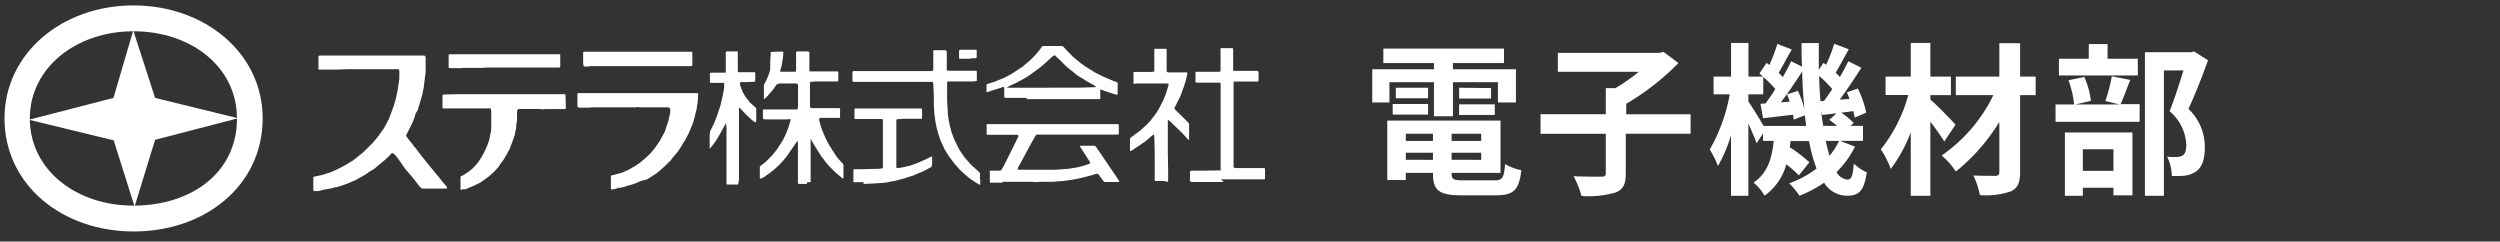 <svg xmlns="http://www.w3.org/2000/svg" viewBox="0 0 383 37"><rect x="0" y="0" width="383" height="37" fill="#333333" stroke="none"/><defs><style>.cls-1,.cls-2{fill:#fff;}.cls-2{fill-rule:evenodd;}</style></defs><g id="レイヤー_1" data-name="レイヤー 1"><path class="cls-1" d="M212.86,15.7h-2.63V10.61h9.45V9.66h-7.75V7.45h18.48V9.66h-7.82v.95h9.65V15.7h-2.76V12.59h-6.89v5.22h-2.91V12.59h-6.82Zm16.07,11.93c1.25,0,1.48-.37,1.65-2.5a7.89,7.89,0,0,0,2.49.95c-.35,3-1.16,3.84-3.89,3.84h-5.26c-3.44,0-4.39-.73-4.39-3.36v-.08h-4.16v1.1h-2.84v-9.1h17.35v8h-7.49v.08c0,.92.27,1.07,1.8,1.07Zm-15.57-11.7h5.42v1.63h-5.42Zm5.42-.88h-4.94V13.44h4.94Zm-3.41,5.44v1.1h4.16v-1.1Zm4.16,4V23.4h-4.16v1.08Zm7.39-4h-4.53v1.1h4.53Zm0,4V23.4h-4.53v1.08Zm1.51-11v1.61h-4.89V13.44Zm-4.89,2.49H229v1.63h-5.47Z"/><path class="cls-1" d="M259,20.49h-9.93v6c0,1.73-.37,2.53-1.57,3a14.63,14.63,0,0,1-5.22.53A13.55,13.55,0,0,0,241.07,27c1.73.07,3.66.07,4.23.07s.71-.12.71-.57v-6h-10v-3h10v-4h1.48a30.11,30.11,0,0,0,3.58-2.5H238.66V8.1h15.52l.68-.15,2.28,1.71a38.73,38.73,0,0,1-8,6.24v1.61H259Z"/><path class="cls-1" d="M284.19,22.47a14.71,14.71,0,0,1-2.83,3.89A2.1,2.1,0,0,0,283,27.51c.63,0,.85-.48,1-2.46A7.11,7.11,0,0,0,286,26.41c-.45,2.83-1.16,3.58-3.11,3.58a4.16,4.16,0,0,1-3.44-2,18.34,18.34,0,0,1-3.78,2,11.15,11.15,0,0,0-1.56-1.91,15.55,15.55,0,0,0,4.19-2.26,22.51,22.51,0,0,1-1.15-4.21h-2.84a9.12,9.12,0,0,1-.12.95,20,20,0,0,1,3,2.31l-1.6,2a17.19,17.19,0,0,0-1.93-1.7,8.61,8.61,0,0,1-3.34,4.81,6.76,6.76,0,0,0-1.68-2c2.21-1.48,2.84-3.87,3.09-6.4H270.1V20.46l-1,1.48c-.25-.75-.75-1.9-1.25-3V30h-2.66V20.71a21.93,21.93,0,0,1-2,4.72,16.09,16.09,0,0,0-1.25-2.53A26.56,26.56,0,0,0,265,14.45h-2.48V11.74h2.68V6.58h2.66v5.16h2.23c-.18-.18-.38-.33-.55-.48l1.1-1.63.42.33a26.53,26.53,0,0,0,1.23-3.23l2.21.85c-.7,1.2-1.43,2.58-2,3.58.22.23.45.45.62.65a26.45,26.45,0,0,0,1.28-2.43l1.68.83C276,9,276,7.83,276,6.6h2.64c0,1.4,0,2.76,0,4.09l.72-1.06.4.3A23.25,23.25,0,0,0,281,6.7l2.23.85c-.7,1.26-1.43,2.61-2,3.59l.65.65c.48-.83.93-1.68,1.28-2.41l2,1c-1,1.57-2.21,3.4-3.31,4.88l1.5-.1a10.36,10.36,0,0,0-.42-1l1.68-.61a15.75,15.75,0,0,1,1.3,3.71l-1.78.76a9.5,9.5,0,0,0-.2-1l-1.85.25a9.93,9.93,0,0,1,1.9,1.58l-.48.43h1.91v2.3h-3.51Zm-7.49-3.18c-.05-.53-.13-1.08-.21-1.63l-1.7.67c0-.22-.05-.47-.1-.75-1.63.18-3.18.38-4.59.53l-.4-2.21.78-.05c.47-.65,1-1.4,1.5-2.21a17,17,0,0,0-1.85-1.85v2.66h-2.28v1.08c.52.77,1.73,2.7,2.33,3.76Zm-1.26-5.37a14.89,14.89,0,0,1,1,2.81c-.18-1.83-.3-3.76-.35-5.77-1,1.56-2.18,3.31-3.26,4.72l1.35-.1a9.92,9.92,0,0,0-.4-1.13Zm4,1.53c.4-.53.83-1.15,1.26-1.81a17.43,17.43,0,0,0-2-2c0,1.36.1,2.64.2,3.89Zm2,3.84a12.88,12.88,0,0,0-1.2-.93l1.12-1-2.2.25-.15-.7c.07.83.17,1.6.3,2.36Zm-1.73,2.3c.17.83.37,1.61.57,2.28a10.29,10.29,0,0,0,1.46-2.28Z"/><path class="cls-1" d="M297.86,21.67c-.5-.8-1.31-2-2.13-3V30h-3V20.26a22.39,22.39,0,0,1-3.06,5.62,14.22,14.22,0,0,0-1.53-3,22.87,22.87,0,0,0,4.21-8.33h-3.48V11.74h3.86V6.58h3v5.16h3.15v2.83h-3.15v.68c1,.83,3.31,3.23,3.86,3.86Zm14-7.1h-2.38V26.31c0,1.73-.38,2.5-1.4,3a11.9,11.9,0,0,1-4.77.58,11,11,0,0,0-1-3c1.38.05,2.93.05,3.36.05s.63-.15.63-.6V18.68a29.28,29.28,0,0,1-6.67,7.6,11.89,11.89,0,0,0-2.16-2.46,24,24,0,0,0,7.92-9.25h-5.76V11.74h6.67V6.62h3.18v5.12h2.38Z"/><path class="cls-1" d="M326.36,12.24c-.55,1.38-1.05,2.76-1.48,3.71h2.91v2.71H314.91V16h2.85a15.82,15.82,0,0,0-.87-3.71l2.43-.5a12.51,12.51,0,0,1,1,3.66L318,16h6.67l-2.13-.53a26.92,26.92,0,0,0,1-3.78Zm1.16-.68H315.43V9H320V6.75h2.88V9h4.62Zm-11.18,8.73h10.35v9.63h-2.91V28.76h-4.69V30h-2.75Zm2.75,2.58v3.31h4.69V22.87ZM338.27,9.23c-.87,2.43-2,5.32-3,7.45a8,8,0,0,1,2.51,5.86c0,1.84-.4,3.06-1.36,3.74a4.14,4.14,0,0,1-1.7.63,14.49,14.49,0,0,1-2,.05A6.85,6.85,0,0,0,332,24a9,9,0,0,0,1.41.05,2.36,2.36,0,0,0,.93-.2c.45-.27.6-.85.6-1.7a7.21,7.21,0,0,0-2.56-5.12c.73-1.78,1.53-4.33,2.13-6.24h-3V30h-2.91V8h7.07l.45-.12Z"/><path class="cls-2" d="M49.39,29.13l-.63.14h-.57L48,29.19l0-.09,0-1.75v-.19L48,27.1l.29-.07,1.07-.23.9-.29.25-.06.64-.27.8-.38.93-.49,1.18-.71,1.51-1.2L57,22l.86-1,1-1.41.73-1.4L60,17.11l.4-1.14.24-.83L60.88,14l.2-1.25.1-.73,0-1.2-.09-.16L61,10.6h-.84l-.27,0-.27,0-.16,0h-.18l-.87,0H56.88l-.27,0H55.34l-.37,0H53.39l-1.93.06-.43,0-.66,0H48.84l-.05-.06,0-.11,0-1.77.06-.16L49,8.51h.67l1.41,0,1.33,0,4.27,0,2.06,0,.42,0h.57l4.49,0,.79,0,.14.11.06.17v.93l0,1.26-.3,2.47-.12.58-.1.49-.27.92-.25.84-.12.48-.39.67-.15.56-.34.85-.27.55-.68,1.33.05.18.35.48.69.85.09.21.19.14,1.12,1.48.23.25.14.21.48.58,1.28,1.57.22.25.84,1.05.55.65.05.13,0,.07-.14.07h-.19l-.54,0h-.42l-.31,0-.27,0H64.67l-.27-.18-.57-.73-.42-.53-.48-.59-.86-1L61,24.32l-.53-.66-.29-.19-.18,0-.34.38-.67.64-.78.63-.19.16-.19.17-.45.38-.51.32-.3.17-.2.15-.5.34-1.44.8-1.33.56-.79.27-.74.24h-.18l-.64.18-1.31.23M71.3,29,71,29l-.39.06-.06,0,0-.15,0-1.65,0-.2.06-.05.25-.11.94-.6.65-.53.17-.19.56-.62.57-.85.42-.76.41-.88.36-1,.26-1.27.06-.49,0-.39,0-.45,0-1.07,0-.76-.06-.38-.06-.05-.09,0-1.33,0h-2.2l-.78,0-.4,0-.32,0H68.42l-.57,0-.06-.06,0-.09,0-1.76,0-.16.18-.06,2.12-.05,2,0h.72l2.36,0,.43,0h4.5l1.54,0,1.6,0h2.56l.57,0h.2l.06.06,0,.09.05,1.55v.45l-.1.13-.37,0H83.81l-.27,0-.5.05-.29-.06-.3,0H80.57l-.46,0h-.72l-.06.06-.12.33,0,.3v1l-.12.82,0,.32-.24,1.18L78.39,22,78,23l-.2.28-.13.33-.2.28-.16.31-.23.36-.46.61-.27.44-.63.67-.8.73-1.17.85-.45.26-.25.11-.39.2L72,28.7,71.3,29m23.26-.12-.44.08-.29.06-.18,0-.06-.06,0-.1v-.51l0-1.07,0-.32.12-.1.4-.08,1.29-.36L96.3,26l.91-.51.84-.57.84-.7.79-.76.74-.91.63-.91.79-1.46.56-1.68.28-1.26,0-.54-.09-.16-.24-.1-1,0-.25,0h-.62l-1.13,0H98l-.3-.05-.26.05-.32,0h-.24l-.84,0-.69,0H92.84l-1.47,0h-.52l-.7.05-.26,0H88.7l-.18-.07-.06-.17,0-1.6,0-.33.06-.05.21,0,.73,0,3.43,0h.87l.47,0,4,0h1l1,0,.72,0,1,0,.56,0H103l3.13,0,.66,0,.17.07,0,.2-.08,1.22-.07.3-.08.63-.42,1.66-.23.72-.28.66-.36.84-.21.37-.28.55-.37.57-.35.6-.48.69-.61.7-.41.54-.38.37-.47.47-.81.73-.53.42-1,.64-.36.24L98,27.79l-.31.16-.77.29L96,28.5l-.32.12-.39.09-.28.07-.46,0m55.63-1.3v.75l-.05.06h-.08l-.31-.18-.37-.22-.77-.52-.9-.76-.61-.57L146.16,25l-.45-.62-.36-.47-.62-1-.64-1.37-.21-.63-.33-1.08-.22-1.08-.18-1.28L143.06,16l0-.36,0-1-.08-1.75-.05-.3-.07-.05-.2,0-1,0-.34,0-2,0-.93,0h-1.81l-.28,0-.49,0-2.14,0h-2.25l-.56,0-.16,0-.11-.13,0-1.29.06-.18.07-.05.34,0h5.6l1.6,0h3.65l.82,0,.18-.06.07-.16v-.3l0-.43V8.28l0-.52.06-.07.09,0,1.72,0,.14.08.06.19v2.63l0,.2.07,0,.19.05h.4l2.06,0,1.16,0,.47,0,.19,0,.06.06,0,.32,0,1.13,0,.05-.52.08-3,0h-.88l-.15.08,0,.08V13l0,.67,0,1.74.1,1.62,0,.41.11.76.16.85.31,1.23.46,1.19.59,1.19.21.38.72,1.06,1,1.13L150,26.36l.13.18,0,1m-37,.24,0,.32-.07.17-.08,0h-.51l-1.1,0-.07-.06,0-.09V25.68l0-.56,0-.33v-.7l0-3.16,0-1.52-.08-.54,0,0,0,0-1,1.79-.34.59-.28.44-.76,1-.12.07,0,0,0-.5,0-1.56.08-.63.49-.94.31-.75.23-.6.56-1.68.35-1.54.2-1.11,0-.56,0-.19h-.14l-.24,0h-1.65l-.15-.06,0-.08,0-.23,0-1.12.16-.08H109l1.11,0H111l.19,0,0-.06,0-.46V10l0-.44V8.15l0-.18.14-.1,1.45,0,.19,0,.06.06,0,.8,0,1.91,0,.32.13.1h2.29l.2,0,.06.17v1l-.05.29,0,0h-.2l-.92.05-.42,0-.63,0-.13.11,0,.2.12.47.31.76.44.75.68.86.88.77.07.16,0,.62V18.5l-.06.18-.06.05h-.09l-.13-.1-.34-.26-.8-.74-.52-.54-.4-.43-.18-.17h-.07l0,.06,0,.57,0,1.38,0,.29V20l0,.61v.44l0,.66,0,.42,0,.44,0,1,0,.34,0,.53v3.31m10.39.43h-1.21l-.15-.09,0-.1,0-2,0-2,0-.41V21.81l-.06-.19,0,0-.06,0-.09.15-1.11,1.61-.44.63-.43.52-.62.68-.73.68-.79.63-.57.39-.18.17-.56.28-.13,0-.07-.15,0-1.62.08-.16.81-.61.7-.72.35-.36.69-.85.92-1.44.39-.8.4-1,.36-1.18,0-.17-.06-.06-.09,0-.33.05h-1.54l-.31,0h-.76l-.83,0-.22-.05-.08-.17v-.73l0-.51.06-.06.07,0,2.43,0,1.32,0,1.06,0,.32,0,.06-.06.06-.57,0-2,0-1.11-.07-.17-.18-.07-.88,0-.69,0h-.92l-.39.07-.15.08-.24.35-.45.61-1,1.13-.21.13-.05,0V15l0-1.45,0-.57.34-.61.36-.83.26-.84L118,9.41l.08-1.18,0-.27.08,0,1.59-.06.15,0L120,8l0,.43-.25,1.65-.2.64,0,.19,0,.08.07,0,.68,0h1.38l.19,0,.09-.16V8.29l0-.31.13-.11h.61l.45,0h.64L124,8v2.11l0,.76.06.07.31,0h1.4l1.91,0,.49,0,.19,0,.07.16v.95l0,.32-.13.11-.47,0h-.5l-1,0h-1.42l-.7.06-.12.07,0,.18v3.55l.08.16.17.07h1.91l2.26,0,.19.05,0,.08,0,.3v1l0,.06-.09,0-1.41,0h-.82l-.69,0-.16.07-.05.19.22.86.27.8.53,1.23.57,1.09.83,1.3.49.69.68.74.15.21,0,1.88,0,.21-.06,0h-.08l-1-.83-.53-.53-.54-.53-.54-.64-.71-.95-.41-.65-.69-1.09-.37-.69-.1-.13,0,0,0,.1,0,.22,0,.88,0,5.18,0,.19-.07.05-.09,0h-.35m8.67,0h-1.47l-.14,0,0-.08,0-.21,0-1.45,0-.19.07-.06h1.58l1.51-.05h.63l.63-.07.1-.14V23.75l0-1.82V20l0-1.61-.07-.16-.09,0H132.4l-.49,0-.74,0-.26,0,0-.06,0-.1V16.88l0-.2.07-.06,4.68,0h.66l4.66,0,.2,0,.08.14,0,1.18,0,.19-.06.06-.21,0-1.17,0-1.36,0-1,.07-.14.1,0,.1,0,.55,0,.69V22l0,.68,0,1.1,0,.36v1.52l.06.07.09,0,.28,0,.78-.14.95-.23,1.13-.41,1.15-.51.79-.39.17-.06.08,0,0,.08,0,1.11-.05.29-.11.13-.92.5-.49.23-1.41.59-.28.08-1,.33-1.4.37-.71.12-.62.14-1,.09-.81.05-1.74.08m21.29-.2h-1.42l-.43,0-.06-.06,0-.09V26.35l0-.2.07,0h1.5l.17-.07.4-.66,1.38-2.77.86-1.75v-.17l-.14-.08h-2.67l-1.06,0h-.85l-.15-.08,0-.09V19.29l0-.21.06-.06.21,0h3.19l4.16,0,.69,0,2.73,0H163l4.61,0,.57,0,1.35,0h1.74l.07,0,.06.17,0,1.19,0,.18-.18.06h-.59l-.39,0-1,0-.28,0h-.51l-2.71,0H162.8l-1.66,0h-2.3l-.15.09-.52.91-.5.91-.58,1.07-.53,1-.25.45-.38.69v.19L156,26l.07,0h4.8l.92,0,1.32-.1.65-.05,1.33-.22.76-.19,1-.33L167,25v-.15l-1.49-2.31-.06-.14.14-.07,1.62,0h.48l.16.09.77,1.11,2.25,3.32.52.77.06.18,0,.08-.08,0-.2,0-1.89,0-.17-.06-.36-.47-.45-.62-.14-.1h-.22l-.82.25-1.17.3-.65.16-1.14.21-1.53.21-.26,0-1.09.09-.95,0h-.73l-1,.05-.39-.05-1.78,0h-.94l-1.83,0m24.88-.12h-1.38l-.2,0-.06-.07,0-.1,0-.34,0-.41V23.37l-.05-2.23-.07-.52,0,0h-.06l-.35.26-.51.44-.37.33-.29.19-.49.34-.72.47-.55.38-.25.1-.08,0,0-.18V22l0-.64.06-.23.55-.41,1-.75,1-.91.57-.62.82-1.07.49-.81.6-1.17.41-1,.42-1.38,0-.16-.17-.06h-3.49l-.85,0-.38,0-.42.05-.07,0,0-.08V11.28l0-.2.06-.06h2.68l.45-.06,0-.07,0-.3,0-1,0-.43,0-.32,0-.31,0-.89,0-.16.07,0h1.76l.06.06,0,.09,0,3.23.05.16.17.07h2.68l.2,0,.06.07,0,.21-.25,1.07-.26.8-.57,1.56-.88,1.72,0,.17,1.13,1.11.72.71.34.37.05.18v2l0,.32,0,.05-.15-.05-.91-1-1.81-1.75-.33-.25-.06,0,0,.07v4.89l.05,2.89v1.44l-.07.15-.19.06m8.76,0h-1l-3.36,0-.57,0-.16-.07-.07-.17v-.45l0-.8.05-.19.07-.05.2,0,1.18,0,3.31-.05L187,26l0-.08V24.06l0-3.72v-.56l0-2.53V15.82L187,14l0-1.06,0-.2-.16-.08-1.2,0h-2.33l-.16-.08,0-.08v-.28l0-1.16.05-.06.1,0,1.7,0,1.71,0,.28-.07,0-.08,0-.44,0-.57V7.43l0-.06h1.66l.19,0,.08.17v2l0,.56v.6l.05.16.08,0,.3,0,3.22,0,.19.05.05.18,0,1.23-.06.17-.09,0H192l-2.25,0-.71,0-.06.06,0,.08,0,.53,0,1.35,0,2,0,2.61,0,.77,0,1.76v.7l0,2.05,0,1.12.07.17.3.06h1l.93,0h2.33l.19.05,0,.08,0,.33,0,1,0,.2-.07.06h-3.26l-1.57,0h-.56l-1.28,0m-7.66-12.29.1-.06,0,0-.07.1m-22.22-.23h-.22l-.35,0h-2.43l-.36-.05,0-.07v-.46l0-.91-.05-.19-.07,0-.34.12-1.63.51-.44.16h-.11l-.07,0,0-.09V13l.09-.12,1.09-.34,1.51-.61.93-.49.45-.27.85-.56.7-.47.77-.66.74-.68.44-.5.4-.44.54-.75.18-.06.3,0h2l.53,0,.25.11.62.67.36.36.46.48.32.27.78.64.82.6,1.46.91,1.34.67,1.41.6.6.22.14.11,0,.16v1.58l-.05.07h-.19l-1.8-.58-.41-.19-.14,0-.07.05,0,.08v1l0,.33-.08,0-.68,0h-1.76l-1.45,0-.23,0-1.39,0h-2.14l-2.89,0-.62,0m3.34-1.76h3.82l.31,0h.48l2.56-.08.08,0v-.05l-.26-.21-1.36-.77-.28-.19-.95-.58-1.24-1-.21-.15-.25-.22-1-1-.49-.45-.24-.24-.16,0-.21.14-1,.91-.69.61-.26.21-1.57,1.15-.43.28-1.05.6-.32.16-.31.17-.82.36-.51.31v.05l.19,0,.9,0H159l1.67,0m-89.85-3H68.9l-.17-.08,0-.08v-.28l0-.83V8.75l0-.31.1-.13,1,0,1.62,0h5.77l2.54,0,.32,0h.29l2.94,0h.41l.44,0h.56l.93,0,.18,0,0,.08V9.79l0,.43-.12.13-1.19,0-.41,0-.48,0-.28,0h-.44l-.26,0h-.82l-.5,0-.75,0-.29,0-.2,0-.27,0-.28,0H77.83l-.71,0-.31,0h-.74l-.67,0-.48,0-.36,0-.67.05-.31,0-.63,0h-.79l-.5,0-.83,0m19.43-.21-.74,0-.12-.09-.06-.46,0-1.44,0-.2.17-.07h2.16l1.8,0h.9l2.56,0H98.5l2.13,0,1.58,0H106l.07.13,0,1.65,0,.34-.13.08h-.69l-.29,0-.27,0-1.26,0-1,0h-5l-.62,0H95.22l-1.27,0-.9,0H92.3l-.62,0-.4,0h-1M148.79,9h-1.48L147,9l-.07-.06V7.75l0-.06.29-.07h2.28l.08,0,.05.19,0,1-.1.11-.46,0h-.31"/><path class="cls-2" d="M20.47.83C9.55.82.7,8.14.69,18.13c0,10.21,8.84,17.32,19.77,17.33s19.77-7,19.78-17.31C40.24,8.14,31.39.84,20.47.83ZM36.3,18.07,23.76,15,20.46,4.79C29.19,4.8,36.26,10.17,36.3,18.07ZM20.38,4.79,17.38,15,4.57,18.31c0-.06,0-.12,0-.17C4.57,10.4,11.65,4.81,20.38,4.79Zm.05,26.71c-8.68,0-15.72-5.37-15.86-13.12L17.42,21.5l3.15,10Zm.23,0,3.1-10.08,12.55-3.26C36.3,26.49,29.31,31.42,20.66,31.5Z"/></g></svg>